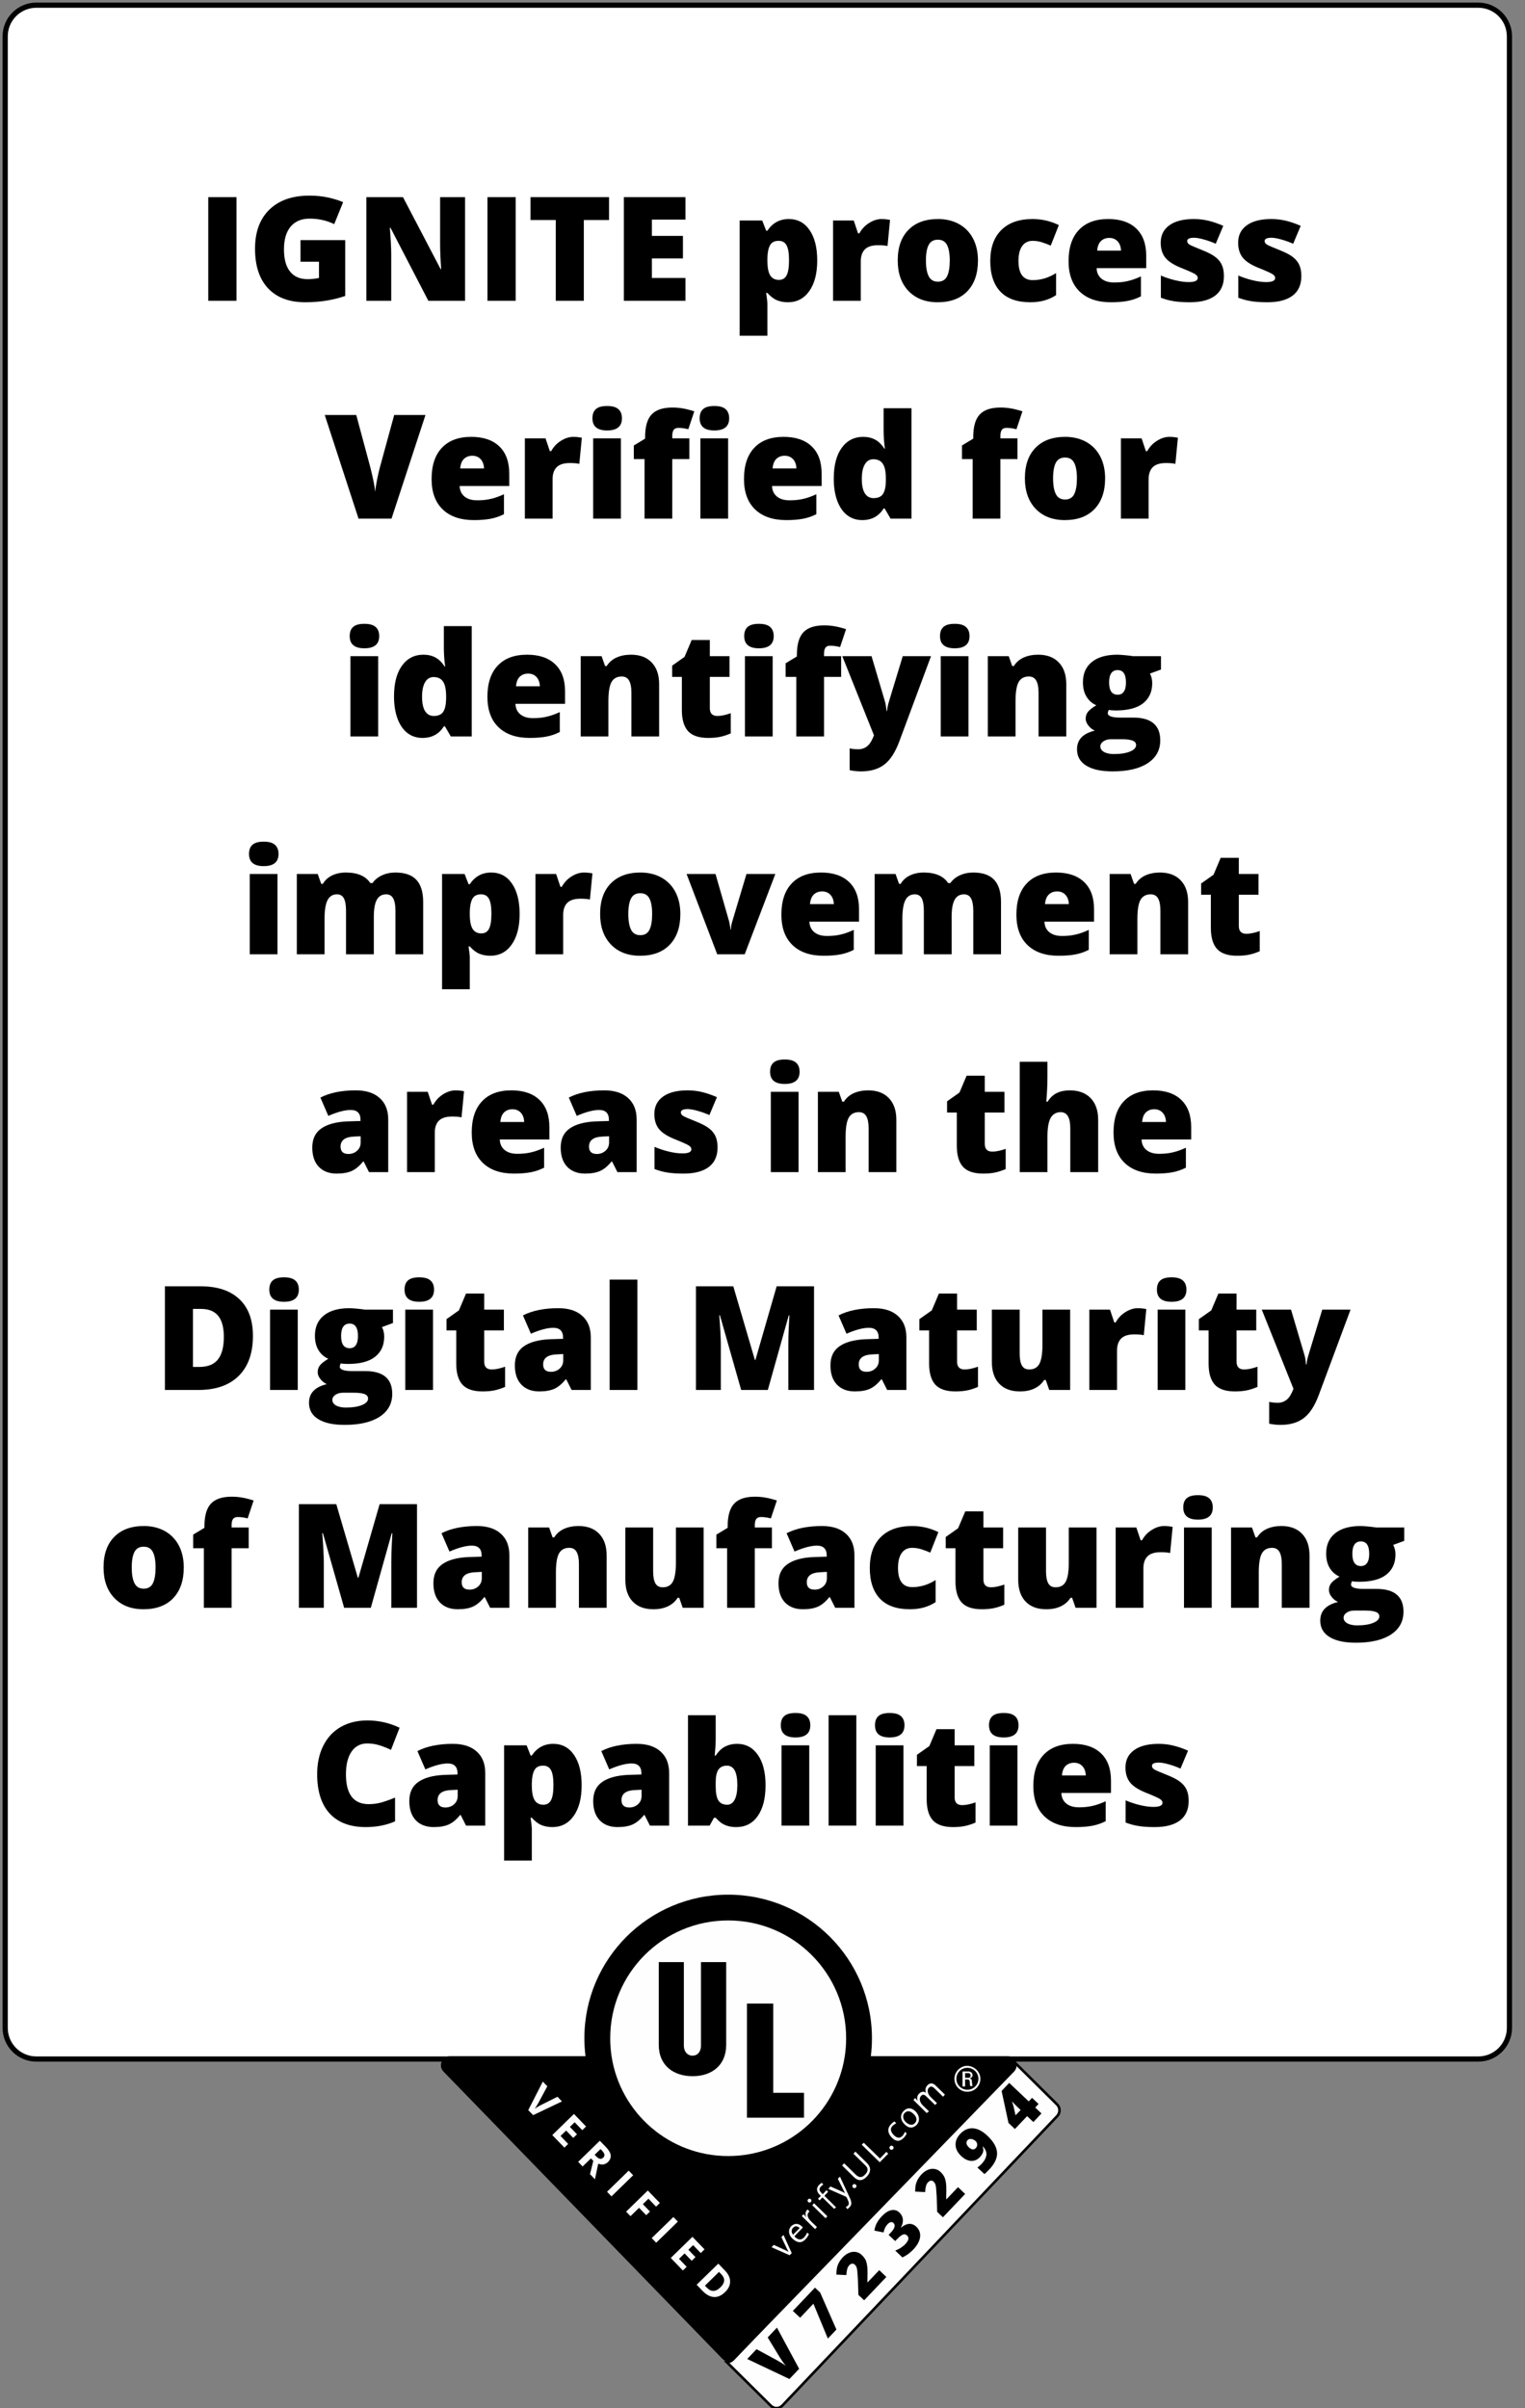 <?xml version="1.0" encoding="UTF-8"?>
<svg xmlns="http://www.w3.org/2000/svg" xmlns:xlink="http://www.w3.org/1999/xlink" width="294" height="464.31" viewBox="0 0 294 464.31" version="1.1">
<rect x="0" y="0" width="294" height="464.31" fill="#808080" stroke="none"/>
<defs>
<g>
<symbol overflow="visible" id="glyph0-0">
<path style="stroke:none;" d="M 2.375 -19.984 L 13.891 -19.984 L 13.891 0 L 2.375 0 Z M 3.812 -1.422 L 12.453 -1.422 L 12.453 -18.562 L 3.812 -18.562 Z M 3.812 -1.422 "/>
</symbol>
<symbol overflow="visible" id="glyph0-1">
<path style="stroke:none;" d="M 2.156 0 L 2.156 -19.984 L 7.594 -19.984 L 7.594 0 Z M 2.156 0 "/>
</symbol>
<symbol overflow="visible" id="glyph0-2">
<path style="stroke:none;" d="M 10.188 -11.703 L 18.812 -11.703 L 18.812 -0.938 C 16.469 -0.125 13.895 0.281 11.094 0.281 C 8.008 0.281 5.625 -0.613 3.938 -2.406 C 2.258 -4.195 1.422 -6.742 1.422 -10.047 C 1.422 -13.273 2.344 -15.785 4.188 -17.578 C 6.031 -19.379 8.609 -20.281 11.922 -20.281 C 13.18 -20.281 14.367 -20.16 15.484 -19.922 C 16.598 -19.68 17.57 -19.379 18.406 -19.016 L 16.688 -14.781 C 15.25 -15.488 13.672 -15.844 11.953 -15.844 C 10.367 -15.844 9.145 -15.328 8.281 -14.297 C 7.426 -13.273 7 -11.812 7 -9.906 C 7 -8.039 7.391 -6.617 8.172 -5.641 C 8.953 -4.66 10.078 -4.172 11.547 -4.172 C 12.348 -4.172 13.082 -4.25 13.75 -4.406 L 13.75 -7.531 L 10.188 -7.531 Z M 10.188 -11.703 "/>
</symbol>
<symbol overflow="visible" id="glyph0-3">
<path style="stroke:none;" d="M 21.188 0 L 14.109 0 L 6.812 -14.078 L 6.688 -14.078 C 6.863 -11.867 6.953 -10.18 6.953 -9.016 L 6.953 0 L 2.156 0 L 2.156 -19.984 L 9.219 -19.984 L 16.484 -6.094 L 16.578 -6.094 C 16.441 -8.113 16.375 -9.734 16.375 -10.953 L 16.375 -19.984 L 21.188 -19.984 Z M 21.188 0 "/>
</symbol>
<symbol overflow="visible" id="glyph0-4">
<path style="stroke:none;" d="M 10.984 0 L 5.578 0 L 5.578 -15.578 L 0.703 -15.578 L 0.703 -19.984 L 15.844 -19.984 L 15.844 -15.578 L 10.984 -15.578 Z M 10.984 0 "/>
</symbol>
<symbol overflow="visible" id="glyph0-5">
<path style="stroke:none;" d="M 14.031 0 L 2.156 0 L 2.156 -19.984 L 14.031 -19.984 L 14.031 -15.656 L 7.562 -15.656 L 7.562 -12.516 L 13.547 -12.516 L 13.547 -8.172 L 7.562 -8.172 L 7.562 -4.406 L 14.031 -4.406 Z M 14.031 0 "/>
</symbol>
<symbol overflow="visible" id="glyph0-6">
<path style="stroke:none;" d=""/>
</symbol>
<symbol overflow="visible" id="glyph0-7">
<path style="stroke:none;" d="M 11.141 0.281 C 10.359 0.281 9.656 0.148 9.031 -0.109 C 8.414 -0.367 7.801 -0.836 7.188 -1.516 L 6.953 -1.516 C 7.109 -0.43 7.188 0.238 7.188 0.5 L 7.188 6.734 L 1.844 6.734 L 1.844 -15.484 L 6.188 -15.484 L 6.953 -13.516 L 7.188 -13.516 C 8.188 -15.016 9.562 -15.766 11.312 -15.766 C 13.02 -15.766 14.359 -15.051 15.328 -13.625 C 16.305 -12.207 16.797 -10.258 16.797 -7.781 C 16.797 -5.281 16.285 -3.312 15.266 -1.875 C 14.254 -0.438 12.879 0.281 11.141 0.281 Z M 9.359 -11.562 C 8.566 -11.562 8.016 -11.281 7.703 -10.719 C 7.391 -10.164 7.219 -9.336 7.188 -8.234 L 7.188 -7.812 C 7.188 -6.477 7.363 -5.516 7.719 -4.922 C 8.082 -4.328 8.645 -4.031 9.406 -4.031 C 10.094 -4.031 10.586 -4.32 10.891 -4.906 C 11.203 -5.5 11.359 -6.473 11.359 -7.828 C 11.359 -9.16 11.203 -10.113 10.891 -10.688 C 10.586 -11.27 10.078 -11.562 9.359 -11.562 Z M 9.359 -11.562 "/>
</symbol>
<symbol overflow="visible" id="glyph0-8">
<path style="stroke:none;" d="M 11.203 -15.766 C 11.66 -15.766 12.102 -15.727 12.531 -15.656 L 12.828 -15.594 L 12.344 -10.562 C 11.906 -10.664 11.301 -10.719 10.531 -10.719 C 9.363 -10.719 8.516 -10.453 7.984 -9.922 C 7.453 -9.391 7.188 -8.617 7.188 -7.609 L 7.188 0 L 1.844 0 L 1.844 -15.484 L 5.828 -15.484 L 6.656 -13.016 L 6.922 -13.016 C 7.367 -13.836 7.988 -14.5 8.781 -15 C 9.582 -15.508 10.391 -15.766 11.203 -15.766 Z M 11.203 -15.766 "/>
</symbol>
<symbol overflow="visible" id="glyph0-9">
<path style="stroke:none;" d="M 16.641 -7.781 C 16.641 -5.25 15.957 -3.27 14.594 -1.844 C 13.227 -0.426 11.32 0.281 8.875 0.281 C 6.52 0.281 4.645 -0.441 3.25 -1.891 C 1.863 -3.348 1.172 -5.312 1.172 -7.781 C 1.172 -10.301 1.852 -12.258 3.219 -13.656 C 4.582 -15.062 6.492 -15.766 8.953 -15.766 C 10.473 -15.766 11.816 -15.441 12.984 -14.797 C 14.148 -14.148 15.051 -13.223 15.688 -12.016 C 16.32 -10.805 16.641 -9.395 16.641 -7.781 Z M 6.609 -7.781 C 6.609 -6.445 6.785 -5.43 7.141 -4.734 C 7.492 -4.035 8.086 -3.688 8.922 -3.688 C 9.754 -3.688 10.344 -4.035 10.688 -4.734 C 11.031 -5.43 11.203 -6.445 11.203 -7.781 C 11.203 -9.102 11.023 -10.098 10.672 -10.766 C 10.328 -11.441 9.738 -11.781 8.906 -11.781 C 8.082 -11.781 7.492 -11.445 7.141 -10.781 C 6.785 -10.113 6.609 -9.113 6.609 -7.781 Z M 6.609 -7.781 "/>
</symbol>
<symbol overflow="visible" id="glyph0-10">
<path style="stroke:none;" d="M 8.906 0.281 C 6.363 0.281 4.438 -0.398 3.125 -1.766 C 1.82 -3.141 1.172 -5.109 1.172 -7.672 C 1.172 -10.242 1.879 -12.234 3.297 -13.641 C 4.711 -15.055 6.723 -15.766 9.328 -15.766 C 11.117 -15.766 12.805 -15.375 14.391 -14.594 L 12.828 -10.641 C 12.18 -10.922 11.582 -11.145 11.031 -11.312 C 10.488 -11.477 9.922 -11.562 9.328 -11.562 C 8.461 -11.562 7.789 -11.223 7.312 -10.547 C 6.844 -9.879 6.609 -8.93 6.609 -7.703 C 6.609 -5.223 7.523 -3.984 9.359 -3.984 C 10.922 -3.984 12.422 -4.438 13.859 -5.344 L 13.859 -1.094 C 12.484 -0.176 10.832 0.281 8.906 0.281 Z M 8.906 0.281 "/>
</symbol>
<symbol overflow="visible" id="glyph0-11">
<path style="stroke:none;" d="M 9.328 0.281 C 6.742 0.281 4.738 -0.406 3.312 -1.781 C 1.883 -3.156 1.172 -5.109 1.172 -7.641 C 1.172 -10.254 1.832 -12.258 3.156 -13.656 C 4.477 -15.062 6.363 -15.766 8.812 -15.766 C 11.145 -15.766 12.945 -15.156 14.219 -13.938 C 15.5 -12.719 16.141 -10.969 16.141 -8.688 L 16.141 -6.297 L 6.578 -6.297 C 6.609 -5.43 6.922 -4.754 7.516 -4.266 C 8.117 -3.773 8.938 -3.531 9.969 -3.531 C 10.906 -3.531 11.766 -3.617 12.547 -3.797 C 13.336 -3.973 14.195 -4.273 15.125 -4.703 L 15.125 -0.859 C 14.281 -0.43 13.41 -0.133 12.516 0.031 C 11.629 0.195 10.566 0.281 9.328 0.281 Z M 9.016 -12.125 C 8.379 -12.125 7.848 -11.926 7.422 -11.531 C 7.004 -11.133 6.758 -10.516 6.688 -9.672 L 11.281 -9.672 C 11.258 -10.41 11.047 -11.004 10.641 -11.453 C 10.234 -11.898 9.691 -12.125 9.016 -12.125 Z M 9.016 -12.125 "/>
</symbol>
<symbol overflow="visible" id="glyph0-12">
<path style="stroke:none;" d="M 13.812 -4.766 C 13.812 -3.098 13.242 -1.836 12.109 -0.984 C 10.984 -0.141 9.363 0.281 7.25 0.281 C 6.102 0.281 5.102 0.219 4.25 0.094 C 3.406 -0.031 2.539 -0.258 1.656 -0.594 L 1.656 -4.875 C 2.488 -4.508 3.395 -4.207 4.375 -3.969 C 5.363 -3.727 6.25 -3.609 7.031 -3.609 C 8.188 -3.609 8.766 -3.875 8.766 -4.406 C 8.766 -4.676 8.602 -4.914 8.281 -5.125 C 7.957 -5.344 7.016 -5.766 5.453 -6.391 C 4.035 -6.973 3.039 -7.633 2.469 -8.375 C 1.906 -9.113 1.625 -10.055 1.625 -11.203 C 1.625 -12.641 2.18 -13.758 3.297 -14.562 C 4.41 -15.363 5.984 -15.766 8.016 -15.766 C 9.035 -15.766 9.992 -15.648 10.891 -15.422 C 11.785 -15.203 12.719 -14.879 13.688 -14.453 L 12.234 -11 C 11.523 -11.32 10.773 -11.594 9.984 -11.812 C 9.191 -12.039 8.547 -12.156 8.047 -12.156 C 7.172 -12.156 6.734 -11.941 6.734 -11.516 C 6.734 -11.242 6.883 -11.016 7.188 -10.828 C 7.488 -10.648 8.367 -10.27 9.828 -9.688 C 10.91 -9.25 11.719 -8.812 12.25 -8.375 C 12.789 -7.945 13.188 -7.441 13.438 -6.859 C 13.688 -6.285 13.812 -5.586 13.812 -4.766 Z M 13.812 -4.766 "/>
</symbol>
<symbol overflow="visible" id="glyph0-13">
<path style="stroke:none;" d="M 13.391 -19.984 L 19.422 -19.984 L 12.875 0 L 6.516 0 L 0 -19.984 L 6.078 -19.984 L 8.797 -9.859 C 9.359 -7.609 9.664 -6.039 9.719 -5.156 C 9.781 -5.789 9.906 -6.586 10.094 -7.547 C 10.289 -8.504 10.461 -9.254 10.609 -9.797 Z M 13.391 -19.984 "/>
</symbol>
<symbol overflow="visible" id="glyph0-14">
<path style="stroke:none;" d="M 7.219 0 L 1.875 0 L 1.875 -15.484 L 7.219 -15.484 Z M 1.734 -19.344 C 1.734 -20.145 1.957 -20.738 2.406 -21.125 C 2.852 -21.52 3.57 -21.719 4.562 -21.719 C 5.562 -21.719 6.285 -21.516 6.734 -21.109 C 7.191 -20.711 7.422 -20.125 7.422 -19.344 C 7.422 -17.781 6.469 -17 4.562 -17 C 2.676 -17 1.734 -17.781 1.734 -19.344 Z M 1.734 -19.344 "/>
</symbol>
<symbol overflow="visible" id="glyph0-15">
<path style="stroke:none;" d="M 11.312 -11.484 L 8.016 -11.484 L 8.016 0 L 2.672 0 L 2.672 -11.484 L 0.609 -11.484 L 0.609 -14.109 L 2.781 -15.422 L 2.781 -15.688 C 2.781 -17.727 3.195 -19.191 4.031 -20.078 C 4.863 -20.973 6.203 -21.422 8.047 -21.422 C 8.754 -21.422 9.422 -21.363 10.047 -21.25 C 10.68 -21.145 11.422 -20.957 12.266 -20.688 L 11.109 -17.234 C 10.453 -17.41 9.812 -17.5 9.188 -17.5 C 8.781 -17.5 8.484 -17.375 8.297 -17.125 C 8.109 -16.875 8.016 -16.469 8.016 -15.906 L 8.016 -15.484 L 11.312 -15.484 Z M 11.312 -11.484 "/>
</symbol>
<symbol overflow="visible" id="glyph0-16">
<path style="stroke:none;" d="M 6.656 0.281 C 5.551 0.281 4.586 -0.031 3.766 -0.656 C 2.941 -1.289 2.301 -2.219 1.844 -3.438 C 1.395 -4.664 1.172 -6.094 1.172 -7.719 C 1.172 -10.238 1.676 -12.207 2.688 -13.625 C 3.707 -15.051 5.098 -15.766 6.859 -15.766 C 7.723 -15.766 8.484 -15.586 9.141 -15.234 C 9.797 -14.891 10.391 -14.312 10.922 -13.5 L 11.031 -13.5 C 10.863 -14.707 10.781 -15.914 10.781 -17.125 L 10.781 -21.281 L 16.156 -21.281 L 16.156 0 L 12.125 0 L 10.984 -1.953 L 10.781 -1.953 C 9.852 -0.461 8.477 0.281 6.656 0.281 Z M 8.844 -3.953 C 9.695 -3.953 10.301 -4.219 10.656 -4.75 C 11.008 -5.289 11.195 -6.125 11.219 -7.25 L 11.219 -7.672 C 11.219 -9.035 11.02 -10.004 10.625 -10.578 C 10.238 -11.16 9.629 -11.453 8.797 -11.453 C 8.086 -11.453 7.539 -11.117 7.156 -10.453 C 6.77 -9.797 6.578 -8.859 6.578 -7.641 C 6.578 -6.441 6.77 -5.523 7.156 -4.891 C 7.551 -4.266 8.113 -3.953 8.844 -3.953 Z M 8.844 -3.953 "/>
</symbol>
<symbol overflow="visible" id="glyph0-17">
<path style="stroke:none;" d="M 11.625 0 L 11.625 -8.453 C 11.625 -9.484 11.473 -10.258 11.172 -10.781 C 10.879 -11.301 10.406 -11.562 9.75 -11.562 C 8.844 -11.562 8.188 -11.203 7.781 -10.484 C 7.383 -9.766 7.188 -8.531 7.188 -6.781 L 7.188 0 L 1.844 0 L 1.844 -15.484 L 5.875 -15.484 L 6.547 -13.578 L 6.859 -13.578 C 7.316 -14.305 7.945 -14.852 8.75 -15.219 C 9.562 -15.582 10.492 -15.766 11.547 -15.766 C 13.254 -15.766 14.582 -15.266 15.531 -14.266 C 16.488 -13.273 16.969 -11.879 16.969 -10.078 L 16.969 0 Z M 11.625 0 "/>
</symbol>
<symbol overflow="visible" id="glyph0-18">
<path style="stroke:none;" d="M 9.438 -3.953 C 10.156 -3.953 11.016 -4.129 12.016 -4.484 L 12.016 -0.594 C 11.297 -0.281 10.609 -0.055 9.953 0.078 C 9.305 0.211 8.547 0.281 7.672 0.281 C 5.879 0.281 4.582 -0.156 3.781 -1.031 C 2.988 -1.914 2.594 -3.27 2.594 -5.094 L 2.594 -11.484 L 0.719 -11.484 L 0.719 -13.656 L 3.109 -15.344 L 4.484 -18.594 L 7.984 -18.594 L 7.984 -15.484 L 11.781 -15.484 L 11.781 -11.484 L 7.984 -11.484 L 7.984 -5.453 C 7.984 -4.453 8.469 -3.953 9.438 -3.953 Z M 9.438 -3.953 "/>
</symbol>
<symbol overflow="visible" id="glyph0-19">
<path style="stroke:none;" d="M -0.031 -15.484 L 5.609 -15.484 L 8.234 -6.609 C 8.359 -6.141 8.441 -5.578 8.484 -4.922 L 8.594 -4.922 C 8.664 -5.547 8.773 -6.098 8.922 -6.578 L 11.625 -15.484 L 17.078 -15.484 L 10.953 0.984 C 10.172 3.078 9.207 4.555 8.062 5.422 C 6.914 6.297 5.422 6.734 3.578 6.734 C 2.867 6.734 2.141 6.656 1.391 6.5 L 1.391 2.297 C 1.879 2.41 2.43 2.469 3.047 2.469 C 3.523 2.469 3.941 2.375 4.297 2.188 C 4.648 2.008 4.957 1.754 5.219 1.422 C 5.488 1.086 5.773 0.539 6.078 -0.219 Z M -0.031 -15.484 "/>
</symbol>
<symbol overflow="visible" id="glyph0-20">
<path style="stroke:none;" d="M 16.469 -15.484 L 16.469 -12.906 L 14.344 -12.125 C 14.633 -11.594 14.781 -10.977 14.781 -10.281 C 14.781 -8.613 14.191 -7.316 13.016 -6.391 C 11.848 -5.473 10.102 -5.016 7.781 -5.016 C 7.207 -5.016 6.75 -5.051 6.406 -5.125 C 6.281 -4.883 6.219 -4.66 6.219 -4.453 C 6.219 -4.191 6.43 -3.988 6.859 -3.844 C 7.285 -3.707 7.848 -3.641 8.547 -3.641 L 11.109 -3.641 C 14.586 -3.641 16.328 -2.176 16.328 0.75 C 16.328 2.633 15.52 4.102 13.906 5.156 C 12.301 6.207 10.047 6.734 7.141 6.734 C 4.941 6.734 3.25 6.363 2.062 5.625 C 0.875 4.895 0.281 3.844 0.281 2.469 C 0.281 0.613 1.426 -0.582 3.719 -1.125 C 3.25 -1.32 2.836 -1.645 2.484 -2.094 C 2.129 -2.539 1.953 -2.984 1.953 -3.422 C 1.953 -3.898 2.082 -4.32 2.344 -4.688 C 2.613 -5.062 3.164 -5.504 4 -6.016 C 3.195 -6.367 2.566 -6.922 2.109 -7.672 C 1.648 -8.43 1.422 -9.359 1.422 -10.453 C 1.422 -12.129 1.992 -13.43 3.141 -14.359 C 4.297 -15.297 5.938 -15.766 8.062 -15.766 C 8.344 -15.766 8.828 -15.734 9.516 -15.672 C 10.211 -15.609 10.727 -15.547 11.062 -15.484 Z M 4.781 1.922 C 4.781 2.359 5.016 2.711 5.484 2.984 C 5.961 3.254 6.598 3.391 7.391 3.391 C 8.691 3.391 9.727 3.227 10.5 2.906 C 11.281 2.582 11.672 2.164 11.672 1.656 C 11.672 1.25 11.43 0.957 10.953 0.781 C 10.484 0.613 9.805 0.531 8.922 0.531 L 6.844 0.531 C 6.258 0.531 5.77 0.664 5.375 0.938 C 4.977 1.207 4.781 1.535 4.781 1.922 Z M 6.469 -10.422 C 6.469 -8.836 7.02 -8.047 8.125 -8.047 C 8.633 -8.047 9.023 -8.238 9.297 -8.625 C 9.578 -9.02 9.719 -9.609 9.719 -10.391 C 9.719 -11.992 9.188 -12.797 8.125 -12.797 C 7.02 -12.797 6.469 -12.004 6.469 -10.422 Z M 6.469 -10.422 "/>
</symbol>
<symbol overflow="visible" id="glyph0-21">
<path style="stroke:none;" d="M 20.859 0 L 20.859 -8.422 C 20.859 -9.473 20.711 -10.258 20.422 -10.781 C 20.141 -11.301 19.691 -11.562 19.078 -11.562 C 18.254 -11.562 17.648 -11.211 17.266 -10.516 C 16.879 -9.816 16.688 -8.719 16.688 -7.219 L 16.688 0 L 11.328 0 L 11.328 -8.422 C 11.328 -9.473 11.191 -10.258 10.922 -10.781 C 10.648 -11.301 10.207 -11.562 9.594 -11.562 C 8.758 -11.562 8.148 -11.188 7.766 -10.438 C 7.379 -9.695 7.188 -8.477 7.188 -6.781 L 7.188 0 L 1.844 0 L 1.844 -15.484 L 5.875 -15.484 L 6.547 -13.578 L 6.859 -13.578 C 7.273 -14.285 7.867 -14.828 8.641 -15.203 C 9.422 -15.578 10.312 -15.766 11.312 -15.766 C 13.539 -15.766 15.109 -15.086 16.016 -13.734 L 16.438 -13.734 C 16.875 -14.367 17.477 -14.863 18.25 -15.219 C 19.031 -15.582 19.895 -15.766 20.844 -15.766 C 22.664 -15.766 24.016 -15.297 24.891 -14.359 C 25.766 -13.422 26.203 -11.992 26.203 -10.078 L 26.203 0 Z M 20.859 0 "/>
</symbol>
<symbol overflow="visible" id="glyph0-22">
<path style="stroke:none;" d="M 5.906 0 L 0 -15.484 L 5.578 -15.484 L 8.203 -6.328 C 8.211 -6.285 8.227 -6.207 8.25 -6.094 C 8.281 -5.988 8.305 -5.859 8.328 -5.703 C 8.359 -5.555 8.383 -5.398 8.406 -5.234 C 8.438 -5.066 8.453 -4.91 8.453 -4.766 L 8.547 -4.766 C 8.547 -5.234 8.629 -5.742 8.797 -6.297 L 11.547 -15.484 L 17.109 -15.484 L 11.203 0 Z M 5.906 0 "/>
</symbol>
<symbol overflow="visible" id="glyph0-23">
<path style="stroke:none;" d="M 11.953 0 L 10.922 -2.047 L 10.812 -2.047 C 10.094 -1.16 9.359 -0.551 8.609 -0.219 C 7.867 0.113 6.906 0.281 5.719 0.281 C 4.258 0.281 3.109 -0.156 2.266 -1.031 C 1.43 -1.914 1.016 -3.148 1.016 -4.734 C 1.016 -6.379 1.586 -7.602 2.734 -8.406 C 3.879 -9.219 5.539 -9.676 7.719 -9.781 L 10.312 -9.859 L 10.312 -10.078 C 10.312 -11.348 9.68 -11.984 8.422 -11.984 C 7.297 -11.984 5.859 -11.602 4.109 -10.844 L 2.578 -14.375 C 4.379 -15.301 6.656 -15.766 9.406 -15.766 C 11.395 -15.766 12.93 -15.27 14.016 -14.281 C 15.109 -13.301 15.656 -11.926 15.656 -10.156 L 15.656 0 Z M 7.984 -3.5 C 8.629 -3.5 9.18 -3.703 9.641 -4.109 C 10.109 -4.523 10.344 -5.062 10.344 -5.719 L 10.344 -6.922 L 9.109 -6.859 C 7.348 -6.797 6.469 -6.148 6.469 -4.922 C 6.469 -3.973 6.973 -3.5 7.984 -3.5 Z M 7.984 -3.5 "/>
</symbol>
<symbol overflow="visible" id="glyph0-24">
<path style="stroke:none;" d="M 11.594 0 L 11.594 -8.453 C 11.594 -10.523 10.977 -11.562 9.75 -11.562 C 8.875 -11.562 8.227 -11.191 7.812 -10.453 C 7.395 -9.723 7.188 -8.508 7.188 -6.812 L 7.188 0 L 1.844 0 L 1.844 -21.281 L 7.188 -21.281 L 7.188 -18.25 C 7.188 -16.883 7.113 -15.328 6.969 -13.578 L 7.219 -13.578 C 7.727 -14.379 8.332 -14.941 9.031 -15.266 C 9.738 -15.598 10.555 -15.766 11.484 -15.766 C 13.211 -15.766 14.555 -15.266 15.516 -14.266 C 16.484 -13.266 16.969 -11.867 16.969 -10.078 L 16.969 0 Z M 11.594 0 "/>
</symbol>
<symbol overflow="visible" id="glyph0-25">
<path style="stroke:none;" d="M 19.125 -10.422 C 19.125 -7.086 18.207 -4.516 16.375 -2.703 C 14.539 -0.898 11.957 0 8.625 0 L 2.156 0 L 2.156 -19.984 L 9.078 -19.984 C 12.285 -19.984 14.758 -19.16 16.5 -17.516 C 18.25 -15.879 19.125 -13.516 19.125 -10.422 Z M 13.516 -10.234 C 13.516 -12.055 13.148 -13.41 12.422 -14.297 C 11.703 -15.18 10.609 -15.625 9.141 -15.625 L 7.562 -15.625 L 7.562 -4.438 L 8.766 -4.438 C 10.398 -4.438 11.598 -4.91 12.359 -5.859 C 13.129 -6.805 13.516 -8.266 13.516 -10.234 Z M 13.516 -10.234 "/>
</symbol>
<symbol overflow="visible" id="glyph0-26">
<path style="stroke:none;" d="M 7.188 0 L 1.844 0 L 1.844 -21.281 L 7.188 -21.281 Z M 7.188 0 "/>
</symbol>
<symbol overflow="visible" id="glyph0-27">
<path style="stroke:none;" d="M 10.875 0 L 6.781 -14.391 L 6.656 -14.391 C 6.852 -11.941 6.953 -10.039 6.953 -8.688 L 6.953 0 L 2.156 0 L 2.156 -19.984 L 9.359 -19.984 L 13.516 -5.797 L 13.625 -5.797 L 17.719 -19.984 L 24.922 -19.984 L 24.922 0 L 19.969 0 L 19.969 -8.766 C 19.969 -9.223 19.973 -9.727 19.984 -10.281 C 19.992 -10.832 20.055 -12.195 20.172 -14.375 L 20.047 -14.375 L 16.016 0 Z M 10.875 0 "/>
</symbol>
<symbol overflow="visible" id="glyph0-28">
<path style="stroke:none;" d="M 12.875 0 L 12.203 -1.922 L 11.891 -1.922 C 11.441 -1.211 10.816 -0.664 10.016 -0.281 C 9.223 0.094 8.289 0.281 7.219 0.281 C 5.508 0.281 4.18 -0.211 3.234 -1.203 C 2.285 -2.191 1.812 -3.594 1.812 -5.406 L 1.812 -15.484 L 7.172 -15.484 L 7.172 -7.031 C 7.172 -6.02 7.312 -5.254 7.594 -4.734 C 7.883 -4.211 8.359 -3.953 9.016 -3.953 C 9.93 -3.953 10.582 -4.312 10.969 -5.031 C 11.363 -5.758 11.562 -6.984 11.562 -8.703 L 11.562 -15.484 L 16.906 -15.484 L 16.906 0 Z M 12.875 0 "/>
</symbol>
<symbol overflow="visible" id="glyph0-29">
<path style="stroke:none;" d="M 11.062 -15.844 C 9.781 -15.844 8.773 -15.316 8.047 -14.266 C 7.328 -13.211 6.969 -11.758 6.969 -9.906 C 6.969 -6.062 8.43 -4.141 11.359 -4.141 C 12.242 -4.141 13.098 -4.258 13.922 -4.5 C 14.754 -4.75 15.594 -5.051 16.438 -5.406 L 16.438 -0.828 C 14.77 -0.086 12.883 0.281 10.781 0.281 C 7.758 0.281 5.441 -0.594 3.828 -2.344 C 2.223 -4.102 1.422 -6.633 1.422 -9.938 C 1.422 -12.008 1.812 -13.828 2.594 -15.391 C 3.375 -16.961 4.492 -18.172 5.953 -19.016 C 7.422 -19.859 9.141 -20.281 11.109 -20.281 C 13.273 -20.281 15.344 -19.812 17.312 -18.875 L 15.656 -14.609 C 14.914 -14.961 14.176 -15.254 13.438 -15.484 C 12.695 -15.723 11.906 -15.844 11.062 -15.844 Z M 11.062 -15.844 "/>
</symbol>
<symbol overflow="visible" id="glyph0-30">
<path style="stroke:none;" d="M 11.312 -15.766 C 13 -15.766 14.332 -15.055 15.312 -13.641 C 16.301 -12.234 16.797 -10.281 16.797 -7.781 C 16.797 -5.258 16.297 -3.285 15.297 -1.859 C 14.305 -0.43 12.922 0.281 11.141 0.281 C 10.566 0.281 10.055 0.219 9.609 0.094 C 9.16 -0.031 8.758 -0.203 8.406 -0.422 C 8.062 -0.641 7.656 -1.004 7.188 -1.516 L 6.859 -1.516 L 6.016 0 L 1.844 0 L 1.844 -21.281 L 7.188 -21.281 L 7.188 -16.469 C 7.188 -15.883 7.125 -14.895 7 -13.5 L 7.188 -13.5 C 7.707 -14.301 8.305 -14.879 8.984 -15.234 C 9.672 -15.586 10.445 -15.766 11.312 -15.766 Z M 9.359 -11.562 C 8.609 -11.562 8.055 -11.301 7.703 -10.781 C 7.359 -10.27 7.188 -9.457 7.188 -8.344 L 7.188 -7.594 C 7.188 -6.32 7.359 -5.41 7.703 -4.859 C 8.055 -4.305 8.625 -4.031 9.406 -4.031 C 10.031 -4.031 10.508 -4.352 10.844 -5 C 11.188 -5.645 11.359 -6.586 11.359 -7.828 C 11.359 -10.316 10.691 -11.562 9.359 -11.562 Z M 9.359 -11.562 "/>
</symbol>
<symbol overflow="visible" id="glyph1-0">
<path style="stroke:none;" d="M -5.516 -6.625 L -2.125 -10.203 L 4.094 -4.312 L 0.703 -0.734 Z M 0.688 -1.609 L 3.234 -4.297 L -2.094 -9.344 L -4.641 -6.656 Z M 0.688 -1.609 "/>
</symbol>
<symbol overflow="visible" id="glyph1-1">
<path style="stroke:none;" d="M -2.266 -10.047 L -0.484 -11.938 L 3.797 -4 L 1.922 -2.031 L -6.219 -5.891 L -4.422 -7.781 L -0.469 -5.641 C 0.395 -5.148 0.977 -4.785 1.281 -4.547 C 1.082 -4.754 0.863 -5.023 0.625 -5.359 C 0.395 -5.703 0.211 -5.977 0.078 -6.188 Z M -2.266 -10.047 "/>
</symbol>
<symbol overflow="visible" id="glyph1-2">
<path style="stroke:none;" d="M 0.844 -0.891 L -1.938 -7.609 L -4.5 -4.906 L -5.906 -6.219 L -1.641 -10.703 L -0.641 -9.766 L 2.5 -2.625 Z M 0.844 -0.891 "/>
</symbol>
<symbol overflow="visible" id="glyph1-3">
<path style="stroke:none;" d="M 4.531 -4.766 L 0.25 -0.266 L -0.859 -1.312 L -0.953 -4.281 C -1.004 -5.145 -1.047 -5.723 -1.078 -6.016 C -1.117 -6.305 -1.172 -6.531 -1.234 -6.688 C -1.305 -6.852 -1.41 -7.004 -1.547 -7.141 C -1.703 -7.285 -1.875 -7.348 -2.062 -7.328 C -2.258 -7.316 -2.445 -7.211 -2.625 -7.016 C -2.812 -6.828 -2.941 -6.582 -3.016 -6.281 C -3.098 -5.977 -3.156 -5.594 -3.188 -5.125 L -5.109 -5.219 C -5.098 -5.812 -5.051 -6.273 -4.969 -6.609 C -4.883 -6.953 -4.754 -7.281 -4.578 -7.594 C -4.398 -7.914 -4.16 -8.238 -3.859 -8.562 C -3.473 -8.969 -3.055 -9.258 -2.609 -9.438 C -2.172 -9.613 -1.738 -9.66 -1.312 -9.578 C -0.895 -9.504 -0.523 -9.312 -0.203 -9 C 0.047 -8.77 0.242 -8.531 0.391 -8.281 C 0.547 -8.031 0.66 -7.742 0.734 -7.422 C 0.816 -7.098 0.867 -6.727 0.891 -6.312 C 0.91 -5.895 0.906 -5.051 0.875 -3.781 L 0.922 -3.734 L 3.156 -6.078 Z M 4.531 -4.766 "/>
</symbol>
<symbol overflow="visible" id="glyph1-4">
<path style="stroke:none;" d="M -0.531 -9.172 C -0.145 -8.805 0.07 -8.375 0.125 -7.875 C 0.176 -7.383 0.047 -6.859 -0.266 -6.297 L -0.234 -6.281 C 0.891 -7.188 1.875 -7.238 2.719 -6.438 C 3.301 -5.883 3.539 -5.219 3.438 -4.438 C 3.332 -3.656 2.898 -2.863 2.141 -2.062 C 1.816 -1.727 1.492 -1.441 1.172 -1.203 C 0.848 -0.961 0.469 -0.738 0.031 -0.531 L -1.359 -1.859 C -0.961 -1.992 -0.598 -2.172 -0.266 -2.391 C 0.066 -2.609 0.348 -2.836 0.578 -3.078 C 0.922 -3.441 1.117 -3.758 1.172 -4.031 C 1.234 -4.301 1.156 -4.539 0.938 -4.75 C 0.77 -4.906 0.598 -4.984 0.422 -4.984 C 0.242 -4.992 0.039 -4.922 -0.188 -4.766 C -0.414 -4.617 -0.68 -4.383 -0.984 -4.062 L -1.359 -3.688 L -2.625 -4.875 L -2.25 -5.266 C -1.438 -6.117 -1.25 -6.754 -1.688 -7.172 C -1.852 -7.328 -2.035 -7.379 -2.234 -7.328 C -2.43 -7.273 -2.629 -7.145 -2.828 -6.938 C -3.203 -6.539 -3.461 -6.008 -3.609 -5.344 L -5.375 -5.703 C -5.289 -6.254 -5.129 -6.742 -4.891 -7.172 C -4.66 -7.609 -4.336 -8.047 -3.922 -8.484 C -3.305 -9.129 -2.703 -9.516 -2.109 -9.641 C -1.516 -9.766 -0.988 -9.609 -0.531 -9.172 Z M -0.531 -9.172 "/>
</symbol>
<symbol overflow="visible" id="glyph1-5">
<path style="stroke:none;" d="M 1.219 -8 C 2.426 -6.852 3.051 -5.754 3.094 -4.703 C 3.145 -3.66 2.625 -2.566 1.531 -1.422 C 1.164 -1.035 0.875 -0.758 0.656 -0.594 L -0.688 -1.859 C -0.406 -2.066 -0.145 -2.289 0.094 -2.531 C 0.656 -3.133 0.969 -3.711 1.031 -4.266 C 1.102 -4.828 0.879 -5.379 0.359 -5.922 L 0.328 -5.875 C 0.422 -5.562 0.457 -5.305 0.438 -5.109 C 0.426 -4.922 0.367 -4.727 0.266 -4.531 C 0.172 -4.332 0.016 -4.113 -0.203 -3.875 C -0.711 -3.344 -1.289 -3.098 -1.938 -3.141 C -2.582 -3.18 -3.219 -3.5 -3.844 -4.094 C -4.531 -4.75 -4.883 -5.457 -4.906 -6.219 C -4.938 -6.977 -4.629 -7.695 -3.984 -8.375 C -3.254 -9.133 -2.438 -9.484 -1.531 -9.422 C -0.633 -9.359 0.281 -8.883 1.219 -8 Z M -2.594 -7.141 C -2.758 -6.961 -2.828 -6.754 -2.797 -6.516 C -2.773 -6.273 -2.617 -6.016 -2.328 -5.734 C -2.086 -5.516 -1.852 -5.391 -1.625 -5.359 C -1.395 -5.328 -1.188 -5.41 -1 -5.609 C -0.82 -5.797 -0.734 -6.02 -0.734 -6.281 C -0.742 -6.539 -0.844 -6.766 -1.031 -6.953 C -1.281 -7.18 -1.555 -7.316 -1.859 -7.359 C -2.16 -7.41 -2.406 -7.336 -2.594 -7.141 Z M -2.594 -7.141 "/>
</symbol>
<symbol overflow="visible" id="glyph1-6">
<path style="stroke:none;" d="M 3.5 -6.109 L 2.859 -5.422 L 4.062 -4.281 L 2.5 -2.625 L 1.297 -3.766 L -1.062 -1.281 L -2.297 -2.453 L -3.625 -8.625 L -2.156 -10.172 L 1.609 -6.609 L 2.25 -7.297 Z M 0.047 -4.953 L -0.688 -5.641 C -0.82 -5.773 -1 -5.957 -1.219 -6.188 C -1.445 -6.414 -1.562 -6.531 -1.562 -6.531 L -1.609 -6.5 C -1.484 -6.195 -1.383 -5.895 -1.312 -5.594 L -0.938 -3.922 Z M 0.047 -4.953 "/>
</symbol>
</g>
<clipPath id="clip1">
  <path d="M 0 0 L 294 0 L 294 400 L 0 400 Z M 0 0 "/>
</clipPath>
<clipPath id="clip2">
  <path d="M 140 397 L 205 397 L 205 464.309 L 140 464.309 Z M 140 397 "/>
</clipPath>
<clipPath id="clip3">
  <path d="M 137 394 L 205 394 L 205 464.309 L 137 464.309 Z M 137 394 "/>
</clipPath>
<clipPath id="clip4">
  <path d="M 85 365.309 L 196 365.309 L 196 456 L 85 456 Z M 85 365.309 "/>
</clipPath>
</defs>
<g id="surface1">
<path style=" stroke:none;fill-rule:nonzero;fill:rgb(100%,100%,100%);fill-opacity:1;" d="M 7 1 L 285 1 C 288.312 1 291 3.688 291 7 L 291 391 C 291 394.312 288.312 397 285 397 L 7 397 C 3.688 397 1 394.312 1 391 L 1 7 C 1 3.688 3.688 1 7 1 Z M 7 1 "/>
<g clip-path="url(#clip1)" clip-rule="nonzero">
<path style="fill:none;stroke-width:1;stroke-linecap:butt;stroke-linejoin:miter;stroke:rgb(0%,0%,0%);stroke-opacity:1;stroke-miterlimit:10;" d="M 7 1 L 285 1 C 288.312 1 291 3.688 291 7 L 291 391 C 291 394.312 288.312 397 285 397 L 7 397 C 3.688 397 1 394.312 1 391 L 1 7 C 1 3.688 3.688 1 7 1 Z M 7 1 "/>
</g>
<g style="fill:rgb(0%,0%,0%);fill-opacity:1;">
  <use xlink:href="#glyph0-1" x="37.996" y="57.998"/>
  <use xlink:href="#glyph0-2" x="47.744" y="57.998"/>
  <use xlink:href="#glyph0-3" x="68.471" y="57.998"/>
  <use xlink:href="#glyph0-1" x="91.822" y="57.998"/>
  <use xlink:href="#glyph0-4" x="101.57" y="57.998"/>
  <use xlink:href="#glyph0-5" x="118.113" y="57.998"/>
  <use xlink:href="#glyph0-6" x="133.48" y="57.998"/>
  <use xlink:href="#glyph0-7" x="140.754" y="57.998"/>
  <use xlink:href="#glyph0-8" x="158.76" y="57.998"/>
  <use xlink:href="#glyph0-9" x="171.898" y="57.998"/>
  <use xlink:href="#glyph0-10" x="189.74" y="57.998"/>
  <use xlink:href="#glyph0-11" x="204.834" y="57.998"/>
  <use xlink:href="#glyph0-12" x="222.143" y="57.998"/>
  <use xlink:href="#glyph0-12" x="237.072" y="57.998"/>
</g>
<g style="fill:rgb(0%,0%,0%);fill-opacity:1;">
  <use xlink:href="#glyph0-13" x="62.605" y="99.998"/>
  <use xlink:href="#glyph0-11" x="82.033" y="99.998"/>
  <use xlink:href="#glyph0-8" x="99.342" y="99.998"/>
  <use xlink:href="#glyph0-14" x="112.48" y="99.998"/>
  <use xlink:href="#glyph0-15" x="121.586" y="99.998"/>
  <use xlink:href="#glyph0-14" x="133.152" y="99.998"/>
  <use xlink:href="#glyph0-11" x="142.258" y="99.998"/>
  <use xlink:href="#glyph0-16" x="159.566" y="99.998"/>
  <use xlink:href="#glyph0-6" x="177.572" y="99.998"/>
  <use xlink:href="#glyph0-15" x="184.846" y="99.998"/>
  <use xlink:href="#glyph0-9" x="196.412" y="99.998"/>
  <use xlink:href="#glyph0-8" x="214.254" y="99.998"/>
</g>
<g style="fill:rgb(0%,0%,0%);fill-opacity:1;">
  <use xlink:href="#glyph0-14" x="65.684" y="141.998"/>
  <use xlink:href="#glyph0-16" x="74.789" y="141.998"/>
  <use xlink:href="#glyph0-11" x="92.795" y="141.998"/>
  <use xlink:href="#glyph0-17" x="110.104" y="141.998"/>
  <use xlink:href="#glyph0-18" x="128.861" y="141.998"/>
  <use xlink:href="#glyph0-14" x="141.74" y="141.998"/>
  <use xlink:href="#glyph0-15" x="150.846" y="141.998"/>
  <use xlink:href="#glyph0-19" x="162.412" y="141.998"/>
  <use xlink:href="#glyph0-14" x="179.488" y="141.998"/>
  <use xlink:href="#glyph0-17" x="188.594" y="141.998"/>
  <use xlink:href="#glyph0-20" x="207.352" y="141.998"/>
</g>
<g style="fill:rgb(0%,0%,0%);fill-opacity:1;">
  <use xlink:href="#glyph0-14" x="46.273" y="183.998"/>
  <use xlink:href="#glyph0-21" x="55.379" y="183.998"/>
  <use xlink:href="#glyph0-7" x="83.379" y="183.998"/>
  <use xlink:href="#glyph0-8" x="101.385" y="183.998"/>
  <use xlink:href="#glyph0-9" x="114.523" y="183.998"/>
  <use xlink:href="#glyph0-22" x="132.365" y="183.998"/>
  <use xlink:href="#glyph0-11" x="149.469" y="183.998"/>
  <use xlink:href="#glyph0-21" x="166.777" y="183.998"/>
  <use xlink:href="#glyph0-11" x="194.777" y="183.998"/>
  <use xlink:href="#glyph0-17" x="212.086" y="183.998"/>
  <use xlink:href="#glyph0-18" x="230.844" y="183.998"/>
</g>
<g style="fill:rgb(0%,0%,0%);fill-opacity:1;">
  <use xlink:href="#glyph0-23" x="59.188" y="225.998"/>
  <use xlink:href="#glyph0-8" x="76.633" y="225.998"/>
  <use xlink:href="#glyph0-11" x="89.771" y="225.998"/>
  <use xlink:href="#glyph0-23" x="107.08" y="225.998"/>
  <use xlink:href="#glyph0-12" x="124.525" y="225.998"/>
  <use xlink:href="#glyph0-6" x="139.455" y="225.998"/>
  <use xlink:href="#glyph0-14" x="146.729" y="225.998"/>
  <use xlink:href="#glyph0-17" x="155.834" y="225.998"/>
  <use xlink:href="#glyph0-6" x="174.592" y="225.998"/>
  <use xlink:href="#glyph0-18" x="181.865" y="225.998"/>
  <use xlink:href="#glyph0-24" x="194.744" y="225.998"/>
  <use xlink:href="#glyph0-11" x="213.502" y="225.998"/>
</g>
<g style="fill:rgb(0%,0%,0%);fill-opacity:1;">
  <use xlink:href="#glyph0-25" x="29.637" y="267.998"/>
  <use xlink:href="#glyph0-14" x="50.186" y="267.998"/>
  <use xlink:href="#glyph0-20" x="59.291" y="267.998"/>
  <use xlink:href="#glyph0-14" x="76.258" y="267.998"/>
  <use xlink:href="#glyph0-18" x="85.363" y="267.998"/>
  <use xlink:href="#glyph0-23" x="98.242" y="267.998"/>
  <use xlink:href="#glyph0-26" x="115.688" y="267.998"/>
  <use xlink:href="#glyph0-6" x="124.738" y="267.998"/>
  <use xlink:href="#glyph0-27" x="132.012" y="267.998"/>
  <use xlink:href="#glyph0-23" x="159.082" y="267.998"/>
  <use xlink:href="#glyph0-18" x="176.527" y="267.998"/>
  <use xlink:href="#glyph0-28" x="189.406" y="267.998"/>
  <use xlink:href="#glyph0-8" x="208.164" y="267.998"/>
  <use xlink:href="#glyph0-14" x="221.303" y="267.998"/>
  <use xlink:href="#glyph0-18" x="230.408" y="267.998"/>
  <use xlink:href="#glyph0-19" x="243.287" y="267.998"/>
</g>
<g style="fill:rgb(0%,0%,0%);fill-opacity:1;">
  <use xlink:href="#glyph0-9" x="18.789" y="309.998"/>
  <use xlink:href="#glyph0-15" x="36.631" y="309.998"/>
  <use xlink:href="#glyph0-6" x="48.197" y="309.998"/>
  <use xlink:href="#glyph0-27" x="55.471" y="309.998"/>
  <use xlink:href="#glyph0-23" x="82.541" y="309.998"/>
  <use xlink:href="#glyph0-17" x="99.986" y="309.998"/>
  <use xlink:href="#glyph0-28" x="118.744" y="309.998"/>
  <use xlink:href="#glyph0-15" x="137.502" y="309.998"/>
  <use xlink:href="#glyph0-23" x="149.068" y="309.998"/>
  <use xlink:href="#glyph0-10" x="166.514" y="309.998"/>
  <use xlink:href="#glyph0-18" x="181.607" y="309.998"/>
  <use xlink:href="#glyph0-28" x="194.486" y="309.998"/>
  <use xlink:href="#glyph0-8" x="213.244" y="309.998"/>
  <use xlink:href="#glyph0-14" x="226.383" y="309.998"/>
  <use xlink:href="#glyph0-17" x="235.488" y="309.998"/>
  <use xlink:href="#glyph0-20" x="254.246" y="309.998"/>
</g>
<g style="fill:rgb(0%,0%,0%);fill-opacity:1;">
  <use xlink:href="#glyph0-29" x="59.723" y="351.998"/>
  <use xlink:href="#glyph0-23" x="77.893" y="351.998"/>
  <use xlink:href="#glyph0-7" x="95.338" y="351.998"/>
  <use xlink:href="#glyph0-23" x="113.344" y="351.998"/>
  <use xlink:href="#glyph0-30" x="130.789" y="351.998"/>
  <use xlink:href="#glyph0-14" x="148.795" y="351.998"/>
  <use xlink:href="#glyph0-26" x="157.9" y="351.998"/>
  <use xlink:href="#glyph0-14" x="166.951" y="351.998"/>
  <use xlink:href="#glyph0-18" x="176.057" y="351.998"/>
  <use xlink:href="#glyph0-14" x="188.936" y="351.998"/>
  <use xlink:href="#glyph0-11" x="198.041" y="351.998"/>
  <use xlink:href="#glyph0-12" x="215.35" y="351.998"/>
</g>
<g clip-path="url(#clip2)" clip-rule="nonzero">
<path style=" stroke:none;fill-rule:evenodd;fill:rgb(99.608%,99.608%,99.608%);fill-opacity:1;" d="M 149.703 464.309 C 150.129 464.309 150.527 464.137 150.824 463.824 L 203.816 408.004 C 204.105 407.695 204.262 407.293 204.258 406.867 C 204.25 406.441 204.082 406.043 203.781 405.746 L 195.258 397.301 C 195.258 397.328 195.262 397.355 195.262 397.379 C 195.262 397.84 195.086 398.258 194.805 398.574 L 194.727 398.656 L 141.316 454.922 L 141.312 454.93 C 141.004 455.242 140.582 455.438 140.117 455.445 L 148.617 463.859 C 148.906 464.152 149.293 464.309 149.703 464.309 "/>
</g>
<g clip-path="url(#clip3)" clip-rule="nonzero">
<path style="fill:none;stroke-width:0.5;stroke-linecap:butt;stroke-linejoin:miter;stroke:rgb(0%,0%,0%);stroke-opacity:1;stroke-miterlimit:4;" d="M 64.703 98.999 C 65.129 98.999 65.527 98.827 65.824 98.514 L 118.816 42.694 C 119.105 42.385 119.262 41.983 119.258 41.557 C 119.25 41.131 119.082 40.733 118.781 40.436 L 110.258 31.991 C 110.258 32.018 110.262 32.045 110.262 32.069 C 110.262 32.53 110.086 32.948 109.805 33.264 L 109.727 33.346 L 56.316 89.612 L 56.312 89.62 C 56.004 89.932 55.582 90.128 55.117 90.135 L 63.617 98.549 C 63.906 98.842 64.293 98.999 64.703 98.999 " transform="matrix(1,0,0,1,85,365.31)"/>
</g>
<g style="fill:rgb(0%,0%,0%);fill-opacity:1;">
  <use xlink:href="#glyph1-1" x="150.269" y="460.727"/>
  <use xlink:href="#glyph1-2" x="158.753" y="451.786"/>
  <use xlink:href="#glyph1-3" x="166.347" y="443.785"/>
  <use xlink:href="#glyph1-4" x="173.94" y="435.783"/>
  <use xlink:href="#glyph1-3" x="181.534" y="427.781"/>
  <use xlink:href="#glyph1-5" x="189.127" y="419.779"/>
  <use xlink:href="#glyph1-6" x="196.72" y="411.777"/>
</g>
<path style=" stroke:none;fill-rule:evenodd;fill:rgb(99.608%,99.608%,99.608%);fill-opacity:1;" d="M 140.5 370.309 C 127.523 370.309 117 380.609 117 393.312 C 117 406.016 127.523 416.309 140.5 416.309 C 153.477 416.309 164 406.016 164 393.312 C 164 380.609 153.477 370.309 140.5 370.309 "/>
<g clip-path="url(#clip4)" clip-rule="nonzero">
<path style=" stroke:none;fill-rule:evenodd;fill:rgb(0%,0%,0%);fill-opacity:1;" d="M 194.258 396.469 L 167.887 396.469 C 168.027 395.332 168.102 394.172 168.102 392.996 C 168.102 377.703 155.691 365.309 140.383 365.309 C 125.07 365.309 112.66 377.703 112.66 392.996 C 112.66 394.172 112.734 395.332 112.879 396.469 L 86.742 396.469 C 85.777 396.469 85 397.246 85 398.207 C 85 398.668 85.184 399.09 85.48 399.402 L 85.527 399.449 L 139.262 454.793 L 139.273 454.805 C 139.586 455.117 140.02 455.309 140.5 455.309 C 140.98 455.309 141.414 455.117 141.727 454.805 L 141.734 454.797 L 195.461 399.461 L 195.543 399.379 C 195.824 399.07 196 398.656 196 398.207 C 196 397.246 195.223 396.469 194.258 396.469 M 140.383 370.281 C 152.941 370.281 163.125 380.449 163.125 392.996 C 163.125 394.176 163.035 395.336 162.859 396.469 C 161.188 407.363 151.762 415.707 140.383 415.707 C 129.004 415.707 119.578 407.363 117.902 396.469 C 117.73 395.336 117.641 394.176 117.641 392.996 C 117.641 380.449 127.82 370.281 140.383 370.281 "/>
</g>
<path style=" stroke:none;fill-rule:evenodd;fill:rgb(0%,0%,0%);fill-opacity:1;" d="M 155 408.309 L 144 408.309 L 144 386.309 L 149.07 386.309 L 149.07 403.516 L 155 403.516 Z M 155 408.309 "/>
<path style=" stroke:none;fill-rule:evenodd;fill:rgb(0%,0%,0%);fill-opacity:1;" d="M 140 394.262 C 140 398.23 137.203 400.309 133.527 400.309 C 129.887 400.309 127 398.285 127 394.262 L 127 378.309 L 131.84 378.309 L 131.84 394.457 C 131.84 395.598 132.578 396.355 133.48 396.355 C 134.629 396.355 135.141 395.402 135.141 394.457 L 135.141 378.309 L 140 378.309 Z M 140 394.262 "/>
<path style=" stroke:none;fill-rule:evenodd;fill:rgb(99.608%,99.608%,99.608%);fill-opacity:1;" d="M 101.84 406.855 L 104.645 401.355 L 105.516 402.254 L 103.789 405.469 C 103.684 405.656 103.555 405.867 103.41 406.102 C 103.258 406.34 103.152 406.504 103.086 406.586 C 103.281 406.438 103.656 406.211 104.215 405.906 L 107.473 404.277 L 108.34 405.176 L 102.785 407.82 Z M 110.512 412.211 L 109.141 410.789 L 108.066 411.84 L 109.539 413.367 L 108.809 414.082 L 106.473 411.664 L 110.652 407.594 L 112.984 410.012 L 112.258 410.723 L 110.785 409.195 L 109.867 410.09 L 111.238 411.508 Z M 115.328 417.18 C 114.996 418.727 114.785 419.73 114.699 420.184 L 113.746 419.195 L 114.383 416.633 L 113.926 416.156 L 112.32 417.719 L 111.461 416.824 L 115.637 412.758 L 116.82 413.98 C 117.371 414.547 117.676 415.074 117.734 415.551 C 117.789 416.027 117.605 416.469 117.191 416.879 C 116.941 417.117 116.66 417.262 116.34 417.316 C 116.012 417.367 115.676 417.32 115.328 417.18 Z M 117.027 422.594 L 121.207 418.52 L 122.066 419.41 L 117.887 423.484 Z M 124.578 427.109 L 123.203 425.691 L 121.551 427.301 L 120.711 426.426 L 124.887 422.348 L 127.211 424.758 L 126.484 425.469 L 125.012 423.934 L 123.934 424.984 L 125.309 426.41 Z M 125.641 431.527 L 129.82 427.461 L 130.68 428.348 L 126.504 432.418 Z M 133.352 435.898 L 131.98 434.48 L 130.906 435.527 L 132.379 437.059 L 131.648 437.773 L 129.316 435.355 L 133.492 431.281 L 135.824 433.699 L 135.098 434.41 L 133.625 432.879 L 132.707 433.773 L 134.078 435.195 Z M 137.645 442.883 C 136.898 442.844 136.172 442.453 135.449 441.711 L 134.305 440.52 L 138.48 436.449 L 139.754 437.77 C 140.414 438.453 140.75 439.16 140.758 439.891 C 140.762 440.621 140.441 441.301 139.793 441.926 C 139.109 442.602 138.395 442.922 137.645 442.883 Z M 138.617 438.047 L 135.898 440.699 L 136.27 441.082 C 137.098 441.938 137.969 441.918 138.883 441.027 C 139.781 440.152 139.844 439.316 139.078 438.52 Z M 116.035 414.629 L 115.773 414.359 L 114.645 415.461 L 114.922 415.75 C 115.191 416.031 115.441 416.191 115.66 416.238 C 115.879 416.281 116.094 416.203 116.293 416.012 C 116.488 415.82 116.562 415.613 116.516 415.395 C 116.469 415.164 116.312 414.914 116.035 414.629 Z M 116.035 414.629 "/>
<path style=" stroke:none;fill-rule:evenodd;fill:rgb(100%,100%,100%);fill-opacity:1;" d="M 151.051 430.926 L 152.637 434.422 L 152.227 434.832 L 148.754 433.293 L 149.16 432.832 L 151.41 433.859 C 151.609 433.961 151.82 434.062 152.02 434.168 C 151.918 433.957 151.82 433.805 151.719 433.598 L 150.641 431.34 Z M 154.578 429.277 C 154.625 429.332 154.73 429.379 154.777 429.484 L 153.145 431.184 C 153.859 431.953 154.477 431.953 155.035 431.387 C 155.289 431.082 155.492 430.77 155.598 430.461 L 155.957 430.77 C 155.801 431.082 155.598 431.441 155.289 431.746 C 154.578 432.516 153.758 432.516 152.789 431.645 C 152.02 430.926 151.867 429.953 152.531 429.23 C 153.246 428.559 154.012 428.715 154.578 429.277 Z M 152.891 429.539 C 152.531 429.898 152.531 430.414 152.891 430.879 L 154.168 429.59 C 153.758 429.176 153.246 429.129 152.891 429.539 Z M 155.703 426 L 156.062 426.414 C 155.449 426.875 155.602 427.598 156.473 428.414 L 157.492 429.391 L 157.137 429.801 L 154.578 427.281 L 154.934 426.922 C 155.086 427.078 155.289 427.332 155.496 427.59 C 155.242 427.129 155.141 426.461 155.703 426 Z M 156.949 424.816 L 159.508 427.328 L 159.152 427.699 L 156.59 425.188 Z M 161.934 419.676 L 163.723 423.527 C 164.234 424.609 164.285 425.07 163.723 425.637 C 163.621 425.738 163.465 425.84 163.367 425.949 L 163.059 425.535 C 163.211 425.434 163.312 425.379 163.414 425.332 C 163.723 425.016 163.723 424.711 163.367 423.988 L 163.156 423.578 L 159.688 422.035 L 160.098 421.574 L 162.086 422.449 C 162.445 422.602 162.652 422.703 162.902 422.859 C 162.801 422.656 162.594 422.242 162.391 421.832 L 161.523 420.086 Z M 158.414 420.859 L 158.723 421.215 C 158.52 421.316 158.414 421.418 158.266 421.574 C 157.855 421.988 157.906 422.395 158.418 422.859 L 158.621 423.062 L 159.336 422.293 L 159.645 422.602 L 158.93 423.375 L 161.176 425.582 L 160.82 425.895 L 158.562 423.684 L 158.004 424.25 L 157.695 423.941 L 158.258 423.375 L 158.059 423.219 C 157.344 422.5 157.344 421.832 157.957 421.215 C 158.109 421.113 158.266 420.961 158.414 420.859 Z M 156.316 424.043 C 156.473 424.199 156.473 424.402 156.316 424.555 C 156.164 424.711 155.961 424.711 155.805 424.555 C 155.652 424.402 155.652 424.199 155.805 424.043 C 155.961 423.887 156.164 423.887 156.316 424.043 Z M 165 421.223 C 165.152 421.371 165.152 421.629 165 421.785 C 164.844 421.938 164.59 421.938 164.438 421.785 C 164.281 421.629 164.281 421.371 164.438 421.223 C 164.59 421.066 164.793 421.066 165 421.223 Z M 164.898 414.848 L 167.043 416.957 C 167.965 417.828 167.965 418.754 167.098 419.68 C 166.023 420.762 165.262 420.348 164.645 419.781 L 162.344 417.523 L 162.754 417.109 L 165 419.32 C 165.512 419.781 166.074 420.039 166.789 419.266 C 167.402 418.652 167.453 418.035 166.742 417.422 L 164.543 415.262 Z M 166.531 413.148 L 169.652 416.184 L 170.875 414.898 L 171.234 415.258 L 169.598 416.902 L 166.125 413.512 Z M 172.156 413.82 C 172.309 413.973 172.309 414.23 172.156 414.387 C 172 414.543 171.746 414.543 171.59 414.387 C 171.438 414.23 171.438 413.973 171.59 413.82 C 171.746 413.664 172 413.664 172.156 413.82 Z M 172.465 409.039 L 172.773 409.398 C 172.57 409.5 172.312 409.656 172.105 409.859 C 171.543 410.371 171.695 411.043 172.309 411.656 C 172.82 412.172 173.383 412.426 173.996 411.812 C 174.199 411.609 174.352 411.297 174.453 411.043 L 174.812 411.352 C 174.711 411.555 174.508 411.918 174.199 412.223 C 173.633 412.793 172.867 413.098 171.953 412.172 C 171.133 411.352 170.977 410.375 171.797 409.555 C 172 409.348 172.207 409.141 172.465 409.039 Z M 176.551 407.141 C 177.266 407.91 177.418 408.938 176.707 409.707 C 176.039 410.375 175.172 410.426 174.359 409.555 C 173.633 408.836 173.434 407.809 174.199 407.035 C 174.762 406.422 175.629 406.211 176.551 407.141 Z M 174.402 407.402 C 174.043 407.758 173.941 408.48 174.605 409.145 C 175.27 409.762 175.934 409.863 176.391 409.348 C 176.801 408.938 176.852 408.27 176.137 407.605 C 175.523 406.988 174.914 406.887 174.402 407.402 Z M 180.379 402.113 L 182.168 403.855 L 181.812 404.27 L 180.176 402.676 C 179.82 402.316 179.465 402.16 179.102 402.52 C 178.691 402.879 178.746 403.648 179.41 404.316 L 180.637 405.5 L 180.277 405.859 L 178.645 404.27 C 178.289 403.91 177.93 403.703 177.57 404.113 C 177.16 404.527 177.262 405.297 177.879 405.914 L 179.102 407.094 L 178.645 407.406 L 176.09 404.891 L 176.445 404.52 C 176.602 404.723 176.801 404.934 176.957 405.137 C 176.699 404.621 176.801 404.055 177.211 403.648 C 177.824 403.082 178.336 403.34 178.543 403.547 C 178.387 403.234 178.289 402.57 178.797 402.059 C 179.258 401.598 179.82 401.543 180.379 402.113 Z M 180.379 402.113 "/>
<path style=" stroke:none;fill-rule:nonzero;fill:rgb(100%,100%,100%);fill-opacity:1;" d="M 186.5 398.309 C 187.875 398.375 189 399.465 189 400.809 C 189 402.219 187.875 403.309 186.5 403.309 C 185.125 403.309 184 402.219 184 400.809 C 184 399.465 185.125 398.309 186.5 398.309 Z M 186.5 398.695 C 185.312 398.695 184.375 399.656 184.375 400.809 C 184.375 401.965 185.312 402.926 186.5 402.926 C 187.688 402.926 188.625 401.965 188.625 400.809 C 188.625 399.656 187.688 398.695 186.5 398.695 Z M 186.688 399.398 C 187.25 399.398 187.5 399.785 187.5 400.105 C 187.5 400.395 187.297 400.629 186.984 400.723 L 186.875 400.746 L 186.957 400.762 C 187.27 400.824 187.375 400.918 187.375 401.449 C 187.375 401.578 187.438 402.027 187.5 402.219 L 187.062 402.219 L 187.023 402.141 C 186.953 401.934 186.992 401.594 186.938 401.258 C 186.883 400.973 186.68 400.941 186.547 400.938 L 186.062 400.938 L 186.062 402.285 L 185.562 402.285 L 185.562 399.398 Z M 186.062 399.719 L 186.062 400.617 L 186.688 400.617 L 186.785 400.609 C 187.027 400.574 187.125 400.398 187.125 400.168 C 187.125 399.977 187 399.719 186.688 399.719 Z M 186.062 399.719 "/>
</g>
</svg>
